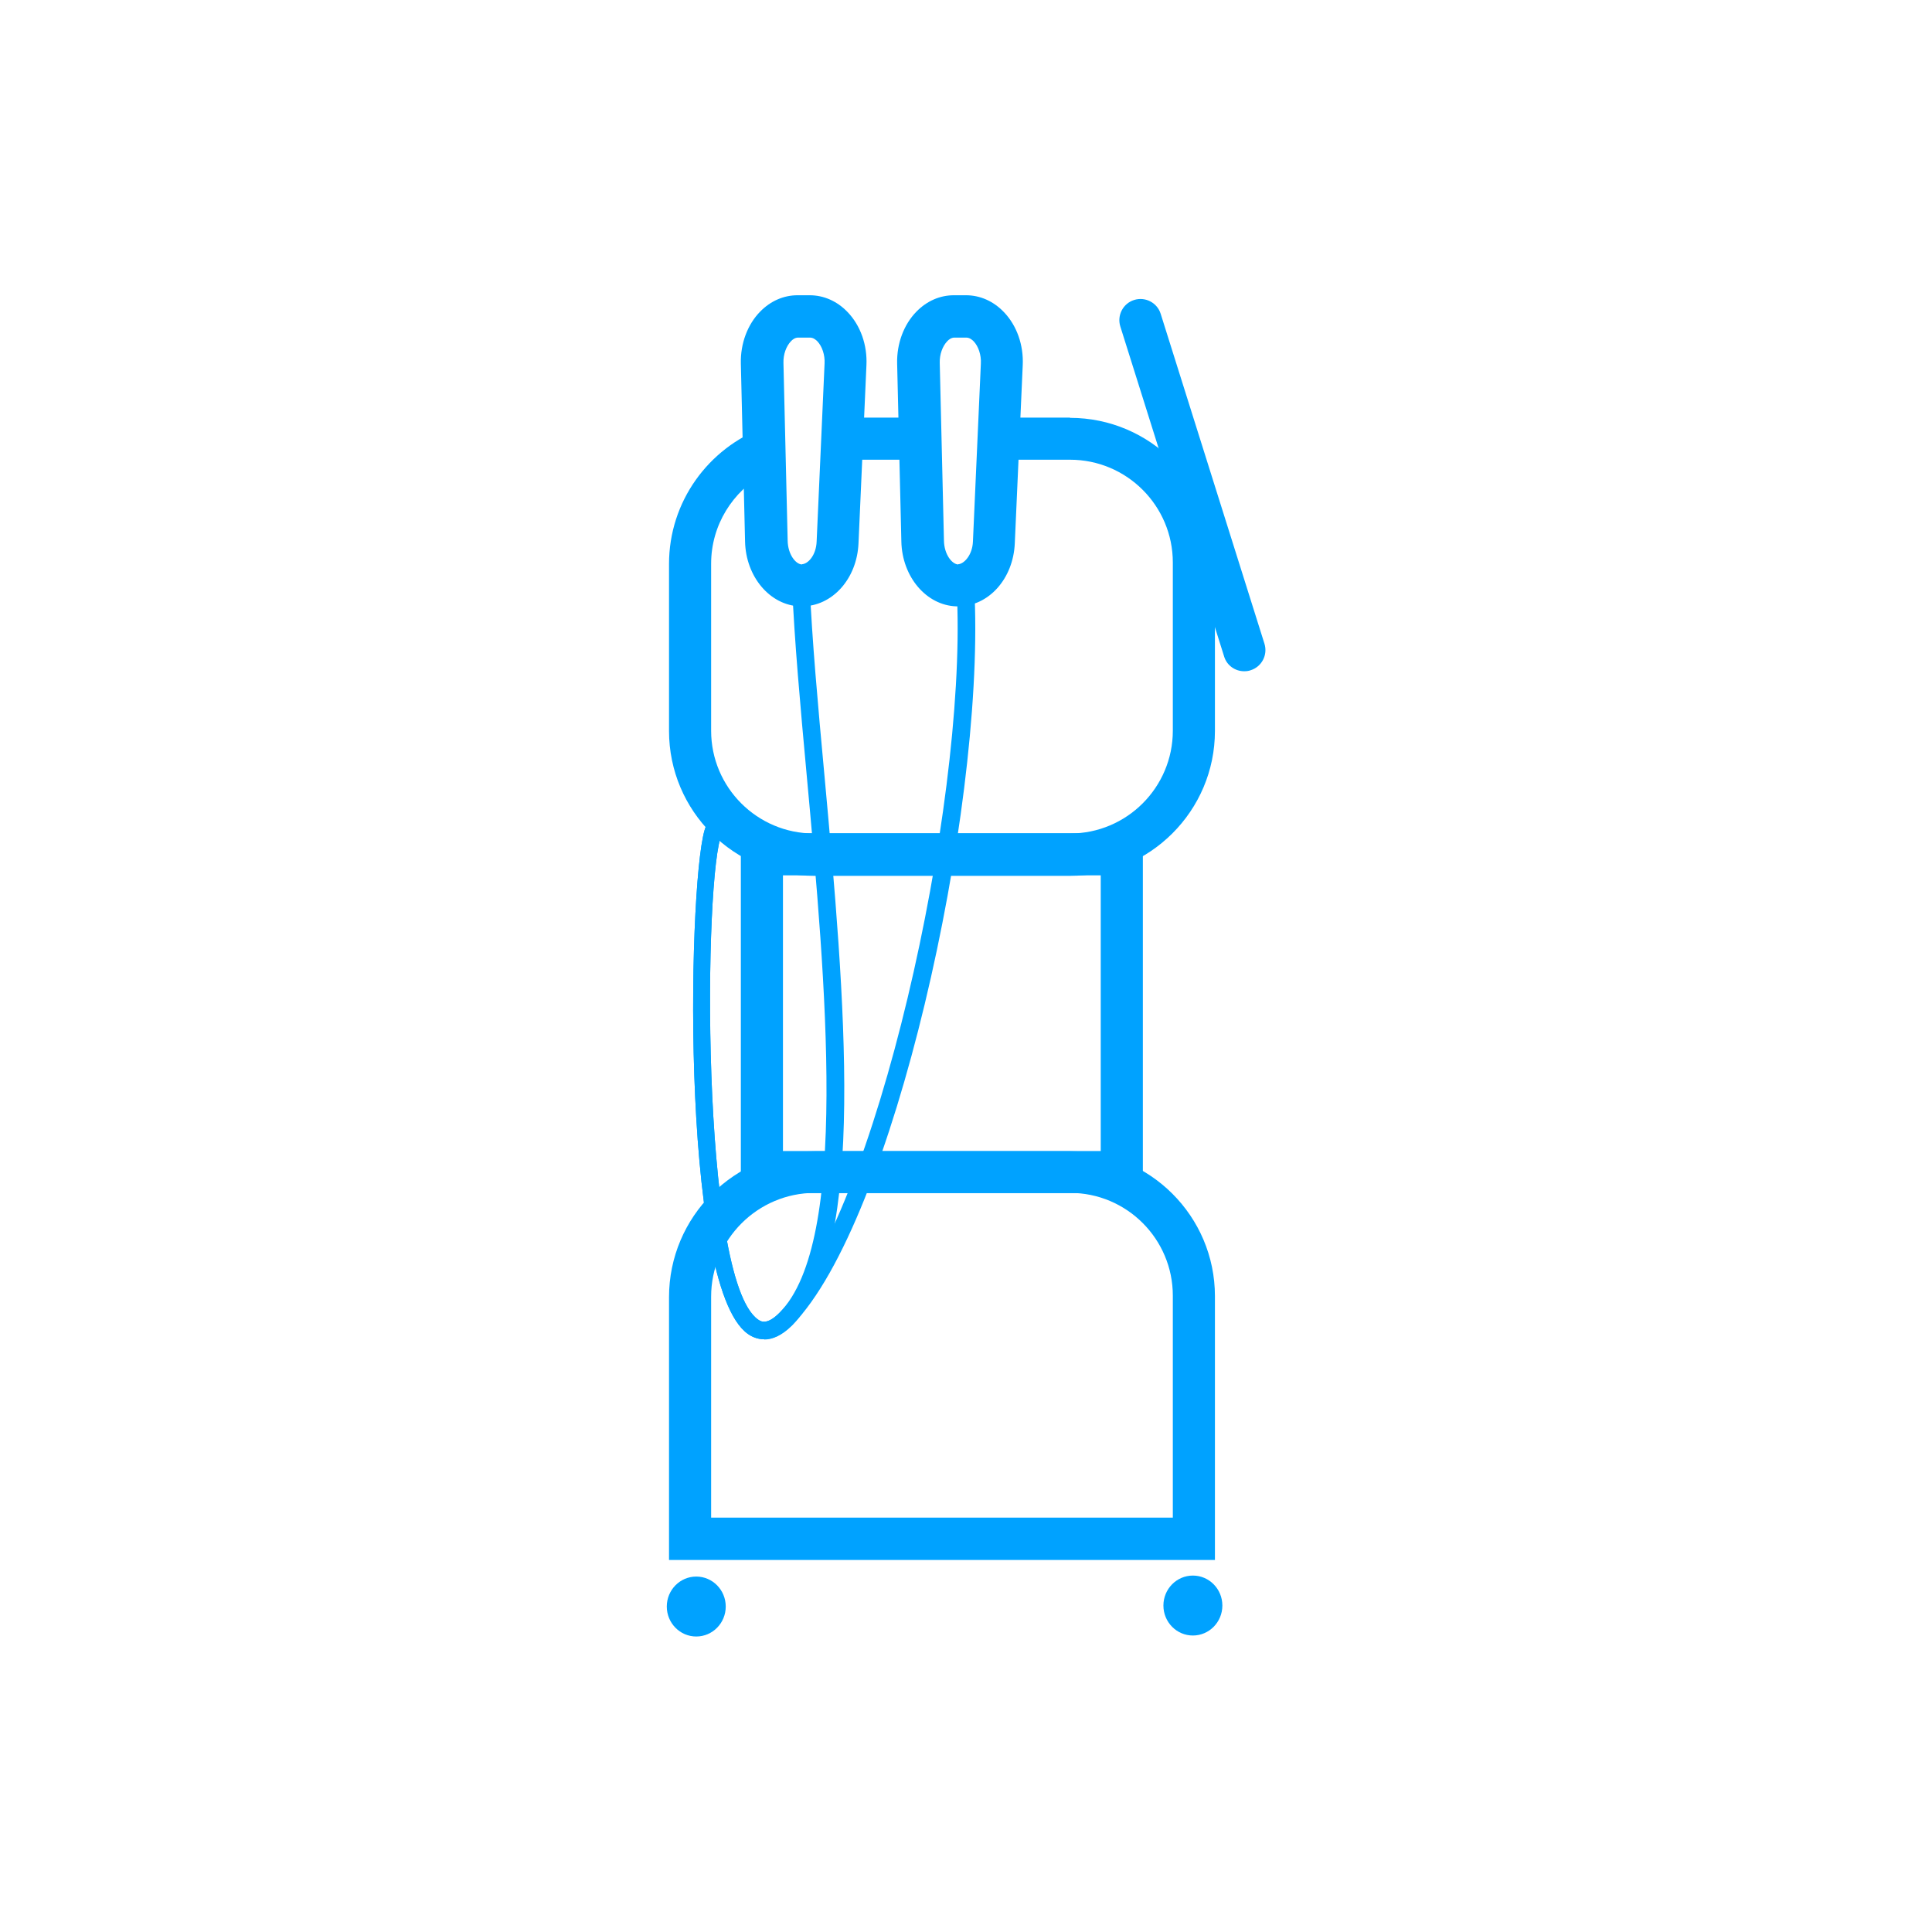 <?xml version="1.0" encoding="UTF-8"?>
<svg id="Warstwa_2" data-name="Warstwa 2" xmlns="http://www.w3.org/2000/svg" viewBox="0 0 78 78">
  <path d="M49.05,62.98h-22.04v-10.61c0-3.25,2.64-5.89,5.89-5.89h10.3c3.22,0,5.85,2.62,5.85,5.85v10.66ZM28.71,61.27h18.64v-8.96c0-2.29-1.86-4.15-4.15-4.15h-10.3c-2.31,0-4.19,1.88-4.19,4.19v8.91Z" fill="#00a2ff" stroke-width="0"/>
  <path d="M46.14,48.17h-16.23v-14.53h16.23v14.53ZM31.61,46.47h12.83v-11.13h-12.83v11.13Z" fill="#00a2ff" stroke-width="0"/>
  <g>
    <line x1="50.23" y1="26.25" x2="46.04" y2="12.93" fill="#00a2ff" stroke-width="0"/>
    <path d="M50.23,27.1c-.36,0-.7-.23-.81-.6l-4.19-13.32c-.14-.45.11-.93.56-1.07.45-.14.93.11,1.07.56l4.19,13.32c.14.45-.11.93-.56,1.07-.08.03-.17.04-.26.04Z" fill="#00a2ff" stroke-width="0"/>
  </g>
  <g>
    <ellipse cx="28.11" cy="64.86" rx="1.19" ry="1.21" fill="#00a2ff" stroke-width="0"/>
    <ellipse cx="48.16" cy="64.82" rx="1.19" ry="1.21" fill="#00a2ff" stroke-width="0"/>
  </g>
  <path d="M32.38,24.48s-.05,0-.08,0h0c-1.21-.04-2.19-1.19-2.22-2.62l-.17-7.18c-.02-.81.27-1.58.78-2.1.42-.43.95-.66,1.51-.66h.49c.57,0,1.11.24,1.53.68.52.54.8,1.33.76,2.15l-.32,7.18c-.06,1.44-1.06,2.55-2.29,2.55ZM32.37,22.78c.26-.01.58-.37.6-.92l.32-7.18c.02-.35-.1-.7-.29-.9-.07-.07-.17-.15-.3-.15h-.48c-.12,0-.23.08-.29.15-.19.2-.31.53-.3.87l.17,7.18c.01.55.32.95.58.96h0Z" fill="#00a2ff" stroke-width="0"/>
  <g>
    <g>
      <path d="M43.2,16.86h-2.85l-.07,1.7h2.92c2.29,0,4.15,1.86,4.15,4.15v6.79c0,2.29-1.86,4.15-4.15,4.15h-10.34c-2.29,0-4.15-1.86-4.15-4.15v-6.74c0-1.57.88-2.93,2.16-3.64l-.04-1.86c-2.23.84-3.82,2.99-3.82,5.51v6.74c0,3.23,2.62,5.85,5.85,5.85h10.34c3.22,0,5.85-2.62,5.85-5.85v-6.79c0-3.22-2.62-5.85-5.85-5.85Z" fill="#00a2ff" stroke-width="0"/>
      <polygon points="37.13 16.86 34.04 16.86 33.96 18.56 37.17 18.56 37.13 16.86" fill="#00a2ff" stroke-width="0"/>
    </g>
    <path d="M38.69,24.48s-.05,0-.08,0h0c-1.21-.04-2.19-1.19-2.22-2.62l-.17-7.18c-.02-.81.27-1.58.78-2.1.42-.43.95-.66,1.51-.66h.49c.57,0,1.11.24,1.53.68.52.54.8,1.33.76,2.15l-.32,7.18c-.06,1.44-1.06,2.55-2.29,2.55ZM38.68,22.78c.24-.01.58-.37.6-.92l.32-7.18c.02-.35-.1-.7-.29-.9-.07-.07-.17-.15-.3-.15h-.48c-.12,0-.23.08-.29.15-.19.2-.31.53-.3.87l.17,7.18c.01.55.32.95.58.96h0Z" fill="#00a2ff" stroke-width="0"/>
  </g>
  <path d="M30.85,54.07c-.28,0-.51-.11-.66-.22-2.8-1.98-2.4-19.04-1.68-20.51l.64.31c-.74,1.5-.89,17.96,1.45,19.62.11.08.36.25.88-.28,2.81-2.86,1.86-13.3,1.09-21.68-.26-2.82-.5-5.48-.59-7.66l.71-.03c.09,2.17.33,4.82.59,7.63.82,8.98,1.75,19.15-1.29,22.25-.44.44-.82.58-1.14.58Z" fill="#00a2ff" stroke-width="0"/>
  <path d="M30.85,54.07c-.28,0-.51-.11-.66-.22-2.8-1.98-2.4-19.04-1.68-20.51l.64.31c-.74,1.5-.89,17.96,1.45,19.62.11.08.36.25.88-.28,3.87-3.94,7.51-20.31,7.16-28.85l.71-.03c.36,8.78-3.28,25.22-7.36,29.38-.44.44-.82.58-1.14.58Z" fill="#00a2ff" stroke-width="0"/>
</svg>